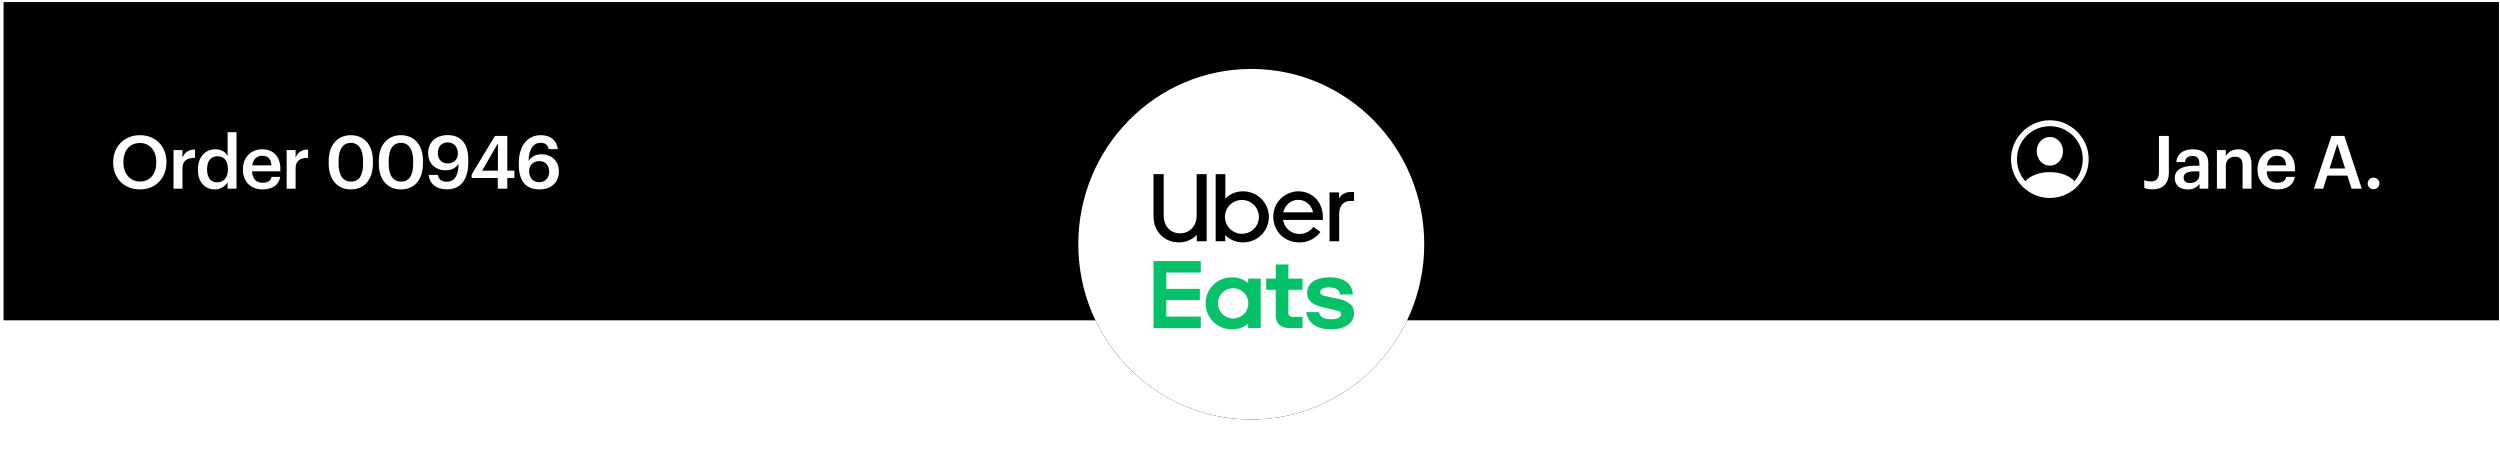 <svg width="542" height="99" viewBox="0 0 542 99" xmlns="http://www.w3.org/2000/svg" xmlns:xlink="http://www.w3.org/1999/xlink"><defs><ellipse id="b" cx="37.5" cy="38" rx="37.5" ry="38"/><filter x="-16%" y="-15.8%" width="132%" height="131.6%" filterUnits="objectBoundingBox" id="a"><feMorphology radius="2" in="SourceAlpha" result="shadowSpreadOuter1"/><feOffset in="shadowSpreadOuter1" result="shadowOffsetOuter1"/><feGaussianBlur stdDeviation="6" in="shadowOffsetOuter1" result="shadowBlurOuter1"/><feColorMatrix values="0 0 0 0 0 0 0 0 0 0 0 0 0 0 0 0 0 0 0.5 0" in="shadowBlurOuter1"/></filter></defs><g transform="translate(.775 .446)" fill="none" fill-rule="evenodd"><rect fill="#000" width="541" height="69"/><g transform="translate(233 14.5)"><use fill="#000" filter="url(#a)" xlink:href="#b"/><use fill="#FFF" xlink:href="#b"/><g transform="translate(16.304 22.8)" fill-rule="nonzero"><path d="M0,18.848 L10.252,18.848 L10.252,21.343 L2.769,21.343 L2.769,24.886 L10.044,24.886 L10.044,27.296 L2.769,27.296 L2.769,30.899 L10.252,30.899 L10.252,33.394 L0,33.394 L0,18.848 Z M38.564,33.656 C41.707,33.656 43.478,32.159 43.478,30.103 C43.478,28.638 42.43,27.546 40.235,27.072 L37.915,26.6 C36.568,26.35 36.144,26.101 36.144,25.602 C36.144,24.956 36.793,24.559 37.99,24.559 C39.287,24.559 40.247,24.906 40.498,26.099 L43.217,26.099 C43.069,23.853 41.446,22.371 38.155,22.371 C35.311,22.371 33.314,23.539 33.314,25.802 C33.314,27.366 34.413,28.384 36.783,28.88 L39.377,29.477 C40.4,29.676 40.674,29.951 40.674,30.372 C40.674,31.044 39.901,31.465 38.652,31.465 C37.082,31.465 36.184,31.118 35.835,29.926 L33.101,29.926 C33.5,32.166 35.17,33.656 38.564,33.656 L38.564,33.656 Z M32.311,33.384 L29.368,33.384 C27.522,33.384 26.499,32.241 26.499,30.799 L26.499,25.086 L24.429,25.086 L24.429,22.65 L26.509,22.65 L26.509,19.594 L29.243,19.594 L29.243,22.65 L32.311,22.65 L32.311,25.086 L29.243,25.086 L29.243,30.103 C29.243,30.674 29.642,30.949 30.266,30.949 L32.311,30.949 L32.311,33.384 Z M20.521,22.655 L20.521,23.623 C19.559,22.814 18.338,22.372 17.077,22.376 C15.023,22.333 13.106,23.398 12.066,25.161 C11.027,26.924 11.027,29.108 12.066,30.871 C13.106,32.633 15.023,33.699 17.077,33.656 C18.338,33.661 19.559,33.219 20.521,32.408 L20.521,33.379 L23.248,33.379 L23.248,22.65 L20.521,22.655 Z M17.303,31.301 C15.965,31.316 14.751,30.526 14.229,29.301 C13.706,28.076 13.98,26.658 14.92,25.712 C15.861,24.766 17.283,24.479 18.521,24.986 C19.758,25.492 20.565,26.692 20.564,28.022 C20.572,28.888 20.231,29.722 19.618,30.337 C19.004,30.952 18.169,31.297 17.298,31.296 L17.303,31.301 Z" fill="#05C167"/><path d="M42.603,5.826 C41.231,5.826 40.258,6.895 40.258,8.537 L40.258,14.56 L38.164,14.56 L38.164,3.959 L40.233,3.959 L40.233,5.253 C40.753,4.38 41.707,3.855 42.726,3.884 L43.478,3.884 L43.478,5.826 L42.603,5.826 Z M36.717,9.26 C36.717,6.098 34.46,3.734 31.405,3.734 C29.947,3.744 28.554,4.332 27.533,5.37 C26.512,6.407 25.949,7.807 25.968,9.26 C25.968,12.419 28.413,14.808 31.603,14.808 C33.411,14.842 35.123,13.997 36.193,12.544 L34.673,11.434 C33.965,12.418 32.818,12.994 31.603,12.976 C29.841,12.968 28.35,11.679 28.092,9.942 L36.722,9.942 L36.717,9.26 Z M28.137,8.287 C28.511,6.67 29.807,5.576 31.38,5.576 C32.952,5.576 34.246,6.67 34.598,8.287 L28.137,8.287 Z M19.334,3.734 C17.92,3.735 16.566,4.299 15.572,5.301 L15.572,0 L13.478,0 L13.478,14.56 L15.547,14.56 L15.547,13.216 C16.549,14.226 17.913,14.799 19.339,14.808 C21.352,14.851 23.231,13.805 24.25,12.074 C25.27,10.343 25.27,8.199 24.25,6.468 C23.231,4.737 21.352,3.691 19.339,3.734 L19.334,3.734 Z M19.184,12.944 C17.691,12.951 16.341,12.059 15.766,10.686 C15.191,9.313 15.504,7.731 16.559,6.678 C17.614,5.625 19.202,5.311 20.58,5.882 C21.959,6.453 22.855,7.797 22.85,9.285 C22.852,10.254 22.465,11.183 21.777,11.868 C21.089,12.553 20.156,12.936 19.184,12.933 L19.184,12.944 Z M5.766,12.843 C7.787,12.843 9.357,11.299 9.357,8.985 L9.357,0 L11.527,0 L11.527,14.56 L9.382,14.56 L9.382,13.183 C8.37,14.226 6.973,14.81 5.518,14.801 C2.4,14.801 0,12.536 0,9.102 L0,0 L2.21,0 L2.21,8.997 C2.21,11.324 3.714,12.843 5.766,12.843 L5.766,12.843 Z" fill="#000"/></g></g><path d="M29.552 40.621C33.024 40.621 35.312 38.109 35.312 34.765L35.312 34.637C35.312 31.277 32.96 28.861 29.552 28.861 26.16 28.861 23.76 31.341 23.76 34.685L23.76 34.813C23.76 38.109 26.048 40.621 29.552 40.621ZM29.584 38.909C27.504 38.909 25.984 37.293 25.984 34.797L25.984 34.669C25.984 32.205 27.312 30.557 29.552 30.557 31.792 30.557 33.104 32.301 33.104 34.653L33.104 34.781C33.104 37.261 31.744 38.909 29.584 38.909ZM38.78 40.461 38.78 36.109C38.78 34.333 39.804 33.789 41.5 33.773L41.5 31.965C40.092 31.981 39.308 32.605 38.78 33.661L38.78 32.093 36.844 32.093 36.844 40.461 38.78 40.461ZM45.815 40.621C47.047 40.621 48.119 39.885 48.567 39.053L48.567 40.461 50.503 40.461 50.503 28.221 48.567 28.221 48.567 33.373C48.103 32.541 47.255 31.917 45.895 31.917 43.719 31.917 42.135 33.613 42.135 36.285L42.135 36.413C42.135 39.133 43.719 40.621 45.815 40.621ZM46.295 39.085C45.047 39.085 44.119 38.205 44.119 36.365L44.119 36.237C44.119 34.429 44.951 33.437 46.375 33.437 47.783 33.437 48.631 34.349 48.631 36.189L48.631 36.317C48.631 38.189 47.639 39.085 46.295 39.085ZM56.13 40.621C58.274 40.621 59.698 39.661 59.97 37.901L58.098 37.901C57.954 38.717 57.346 39.181 56.178 39.181 54.738 39.181 53.938 38.285 53.874 36.701L60.002 36.701 60.002 36.141C60.002 33.149 58.13 31.917 56.05 31.917 53.666 31.917 51.89 33.645 51.89 36.237L51.89 36.365C51.89 39.005 53.666 40.621 56.13 40.621ZM58.082 35.405 53.906 35.405C54.098 34.109 54.882 33.325 56.05 33.325 57.25 33.325 57.986 33.965 58.082 35.405ZM63.31 40.461 63.31 36.109C63.31 34.333 64.334 33.789 66.03 33.773L66.03 31.965C64.622 31.981 63.838 32.605 63.31 33.661L63.31 32.093 61.374 32.093 61.374 40.461 63.31 40.461ZM75.285 40.621C78.277 40.621 80.069 38.429 80.069 34.989L80.069 34.413C80.069 30.973 78.181 28.861 75.285 28.861 72.405 28.861 70.485 30.989 70.485 34.461L70.485 35.037C70.485 38.477 72.373 40.621 75.285 40.621ZM75.333 38.925C73.621 38.925 72.629 37.613 72.629 35.021L72.629 34.445C72.629 31.901 73.573 30.525 75.301 30.525 77.013 30.525 77.941 31.997 77.941 34.429L77.941 34.989C77.941 37.581 77.093 38.925 75.333 38.925ZM86.144 40.621C89.136 40.621 90.928 38.429 90.928 34.989L90.928 34.413C90.928 30.973 89.04 28.861 86.144 28.861 83.264 28.861 81.344 30.989 81.344 34.461L81.344 35.037C81.344 38.477 83.232 40.621 86.144 40.621ZM86.192 38.925C84.48 38.925 83.488 37.613 83.488 35.021L83.488 34.445C83.488 31.901 84.432 30.525 86.16 30.525 87.872 30.525 88.8 31.997 88.8 34.429L88.8 34.989C88.8 37.581 87.952 38.925 86.192 38.925ZM96.14 40.605C99.084 40.605 100.748 38.509 100.748 34.749L100.748 34.157C100.748 30.861 99.276 28.845 96.284 28.845 93.676 28.845 92.044 30.429 92.044 32.765 92.044 35.021 93.628 36.477 95.836 36.477 97.196 36.477 98.124 35.901 98.652 35.037 98.62 37.645 97.74 38.957 96.108 38.957 94.876 38.957 94.348 38.381 94.14 37.485L92.14 37.485C92.412 39.453 93.804 40.605 96.14 40.605ZM96.284 34.989C94.972 34.989 94.14 34.077 94.14 32.701 94.14 31.341 94.988 30.429 96.268 30.429 97.58 30.429 98.492 31.325 98.492 32.861 98.492 34.125 97.58 34.989 96.284 34.989ZM109.207 40.461 109.207 38.141 110.743 38.141 110.743 36.557 109.207 36.557 109.207 29.021 106.535 29.021 101.479 37.389 101.479 38.141 107.143 38.141 107.143 40.461 109.207 40.461ZM107.175 36.557 103.751 36.557 107.175 30.637 107.175 36.557ZM116.178 40.621C118.77 40.621 120.402 39.053 120.402 36.733 120.402 34.509 118.834 33.005 116.642 33.005 115.282 33.005 114.338 33.597 113.81 34.477 113.874 31.869 114.882 30.509 116.418 30.509 117.522 30.509 117.97 31.021 118.178 31.885L120.162 31.885C119.89 29.885 118.514 28.861 116.434 28.861 113.698 28.861 111.698 31.021 111.698 34.989L111.698 35.261C111.698 38.285 112.85 40.621 116.178 40.621ZM116.146 39.053C114.85 39.053 113.938 38.173 113.938 36.653 113.938 35.389 114.85 34.477 116.146 34.477 117.458 34.477 118.29 35.405 118.29 36.781 118.29 38.141 117.426 39.053 116.146 39.053ZM465.892 40.605C468.004 40.605 469.428 39.469 469.428 36.989L469.428 29.021 467.284 29.021 467.284 36.941C467.284 38.349 466.612 38.893 465.572 38.893 464.9 38.893 464.5 38.765 464.1 38.605L464.1 40.269C464.468 40.461 464.948 40.605 465.892 40.605ZM473.52 40.621C474.8 40.621 475.536 40.157 476.08 39.437L476.08 40.461 477.984 40.461 477.984 34.973C477.984 32.685 476.512 31.917 474.64 31.917 472.768 31.917 471.216 32.733 471.056 34.685L472.928 34.685C473.024 33.853 473.52 33.373 474.528 33.373 475.664 33.373 476.048 33.933 476.048 35.053L476.048 35.485 475.008 35.485C472.608 35.485 470.72 36.189 470.72 38.141 470.72 39.885 471.984 40.621 473.52 40.621ZM473.984 39.229C473.024 39.229 472.64 38.765 472.64 38.061 472.64 37.037 473.584 36.701 475.056 36.701L476.048 36.701 476.048 37.533C476.048 38.605 475.168 39.229 473.984 39.229ZM481.787 40.461 481.787 35.533C481.787 34.205 482.667 33.533 483.755 33.533 484.907 33.533 485.419 34.109 485.419 35.373L485.419 40.461 487.355 40.461 487.355 35.197C487.355 32.893 486.171 31.917 484.491 31.917 483.115 31.917 482.187 32.605 481.787 33.421L481.787 32.093 479.851 32.093 479.851 40.461 481.787 40.461ZM492.902 40.621C495.046 40.621 496.47 39.661 496.742 37.901L494.87 37.901C494.726 38.717 494.118 39.181 492.95 39.181 491.51 39.181 490.71 38.285 490.646 36.701L496.774 36.701 496.774 36.141C496.774 33.149 494.902 31.917 492.822 31.917 490.438 31.917 488.662 33.645 488.662 36.237L488.662 36.365C488.662 39.005 490.438 40.621 492.902 40.621ZM494.854 35.405 490.678 35.405C490.87 34.109 491.654 33.325 492.822 33.325 494.022 33.325 494.758 33.965 494.854 35.405ZM502.877 40.461 503.773 37.629 508.141 37.629 509.053 40.461 511.261 40.461 507.485 29.021 504.701 29.021 500.877 40.461 502.877 40.461ZM507.645 36.077 504.269 36.077 505.965 30.765 507.645 36.077ZM513.801 40.573C514.521 40.573 515.081 40.029 515.081 39.325 515.081 38.621 514.521 38.061 513.801 38.061 513.097 38.061 512.537 38.621 512.537 39.325 512.537 40.029 513.097 40.573 513.801 40.573ZM443.631 42.471C444.785 42.471 445.869 42.252 446.883 41.812 447.896 41.373 448.791 40.766 449.568 39.993 450.344 39.219 450.952 38.324 451.391 37.308 451.831 36.291 452.051 35.206 452.051 34.051 452.051 32.903 451.829 31.82 451.387 30.804 450.945 29.787 450.335 28.891 449.559 28.114 448.783 27.338 447.888 26.73 446.874 26.291 445.86 25.851 444.776 25.631 443.622 25.631 442.473 25.631 441.392 25.851 440.379 26.291 439.365 26.73 438.47 27.338 437.694 28.114 436.917 28.891 436.309 29.787 435.87 30.804 435.431 31.82 435.211 32.903 435.211 34.051 435.211 35.206 435.432 36.291 435.874 37.308 436.317 38.324 436.925 39.219 437.698 39.993 438.472 40.766 439.365 41.373 440.379 41.812 441.392 42.252 442.476 42.471 443.631 42.471ZM448.938 38.846 448.927 38.83C448.764 38.63 448.556 38.431 448.302 38.235 447.795 37.842 447.143 37.517 446.347 37.259 445.55 37.002 444.644 36.873 443.631 36.873 442.623 36.873 441.721 37.002 440.924 37.259 440.127 37.517 439.475 37.842 438.968 38.235 438.715 38.431 438.506 38.628 438.343 38.826L438.327 38.846 438.116 38.6C437.681 38.07 437.327 37.481 437.052 36.833 436.686 35.969 436.503 35.042 436.503 34.051 436.503 33.067 436.686 32.143 437.052 31.278 437.418 30.414 437.927 29.655 438.577 29.002 439.227 28.349 439.983 27.838 440.845 27.468 441.706 27.099 442.632 26.915 443.622 26.915 444.618 26.915 445.547 27.099 446.408 27.468 447.269 27.838 448.027 28.349 448.68 29.002 449.333 29.655 449.845 30.414 450.214 31.278 450.583 32.143 450.768 33.067 450.768 34.051 450.773 35.042 450.592 35.969 450.223 36.833 449.946 37.481 449.589 38.07 449.152 38.6L448.938 38.846ZM443.631 35.458C444.164 35.463 444.644 35.329 445.072 35.053 445.5 34.778 445.841 34.403 446.096 33.928 446.351 33.454 446.478 32.921 446.478 32.329 446.478 31.766 446.351 31.252 446.096 30.786 445.841 30.32 445.5 29.948 445.072 29.67 444.644 29.392 444.164 29.253 443.631 29.253 443.103 29.253 442.624 29.392 442.194 29.67 441.763 29.948 441.42 30.32 441.165 30.786 440.91 31.252 440.786 31.766 440.792 32.329 440.792 32.921 440.918 33.451 441.17 33.92 441.422 34.388 441.762 34.76 442.189 35.036 442.617 35.311 443.098 35.452 443.631 35.458Z" fill="#FFF" fill-rule="nonzero"/></g></svg>